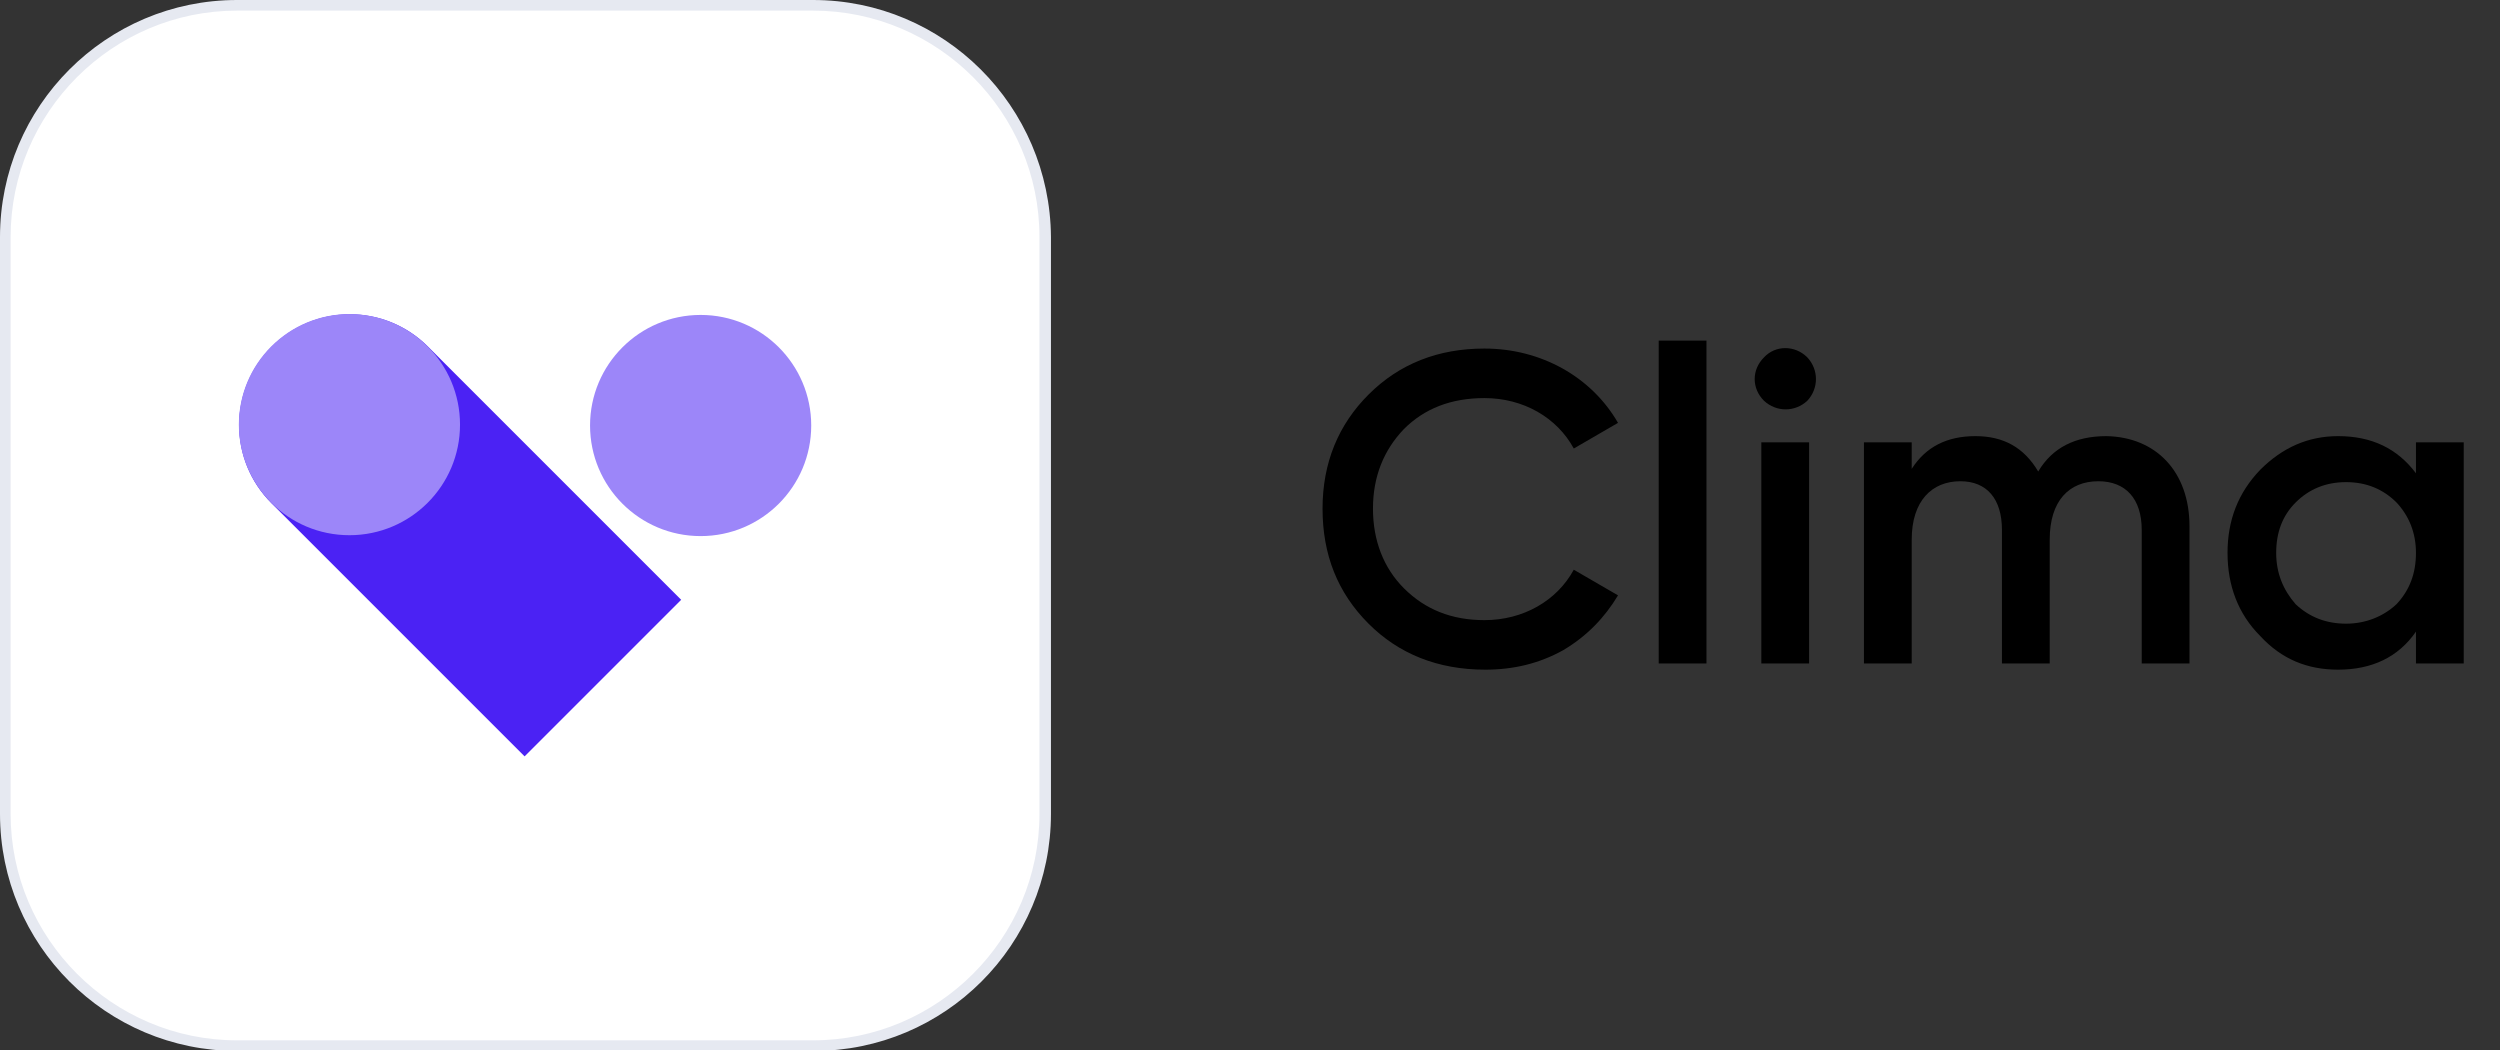 <?xml version="1.0" encoding="utf-8"?>
<!-- Generator: Adobe Illustrator 26.3.1, SVG Export Plug-In . SVG Version: 6.00 Build 0)  -->
<svg version="1.1" id="Capa_1" xmlns="http://www.w3.org/2000/svg" xmlns:xlink="http://www.w3.org/1999/xlink" x="0px" y="0px"
	 viewBox="0 0 282.6 118.7" style="enable-background:new 0 0 282.6 118.7;" xml:space="preserve">
<rect x="0" y="0" width="282.6" height="118.7" fill="#333333" stroke="none"/>
<style type="text/css">
	.st0{fill:#FFFFFF;}
	.st1{fill:#E6E9F1;}
	.st2{fill:#4B22F4;}
	.st3{fill:#9C86F9;}
	.st4{fill:#34D69B;}
	.st5{fill:#40B2FF;stroke:#40B2FF;stroke-miterlimit:10;}
	.st6{fill:#40B2FF;}
</style>
<g>
	<g>
		<g>
			<path class="st0" d="M26.8,118.1c-14.4,0-26.2-11.7-26.2-26.2V26.8c0-14.4,11.7-26.2,26.2-26.2h65.2c14.4,0,26.2,11.7,26.2,26.2
				v65.2c0,14.4-11.7,26.2-26.2,26.2H26.8z"/>
		</g>
		<g>
			<path class="st1" d="M91.9,1.2c14.1,0,25.6,11.5,25.6,25.6v65.2c0,14.1-11.5,25.6-25.6,25.6H26.8c-14.1,0-25.6-11.5-25.6-25.6
				V26.8c0-14.1,11.5-25.6,25.6-25.6H91.9 M91.9,0H26.8C12,0,0,12,0,26.8v65.2c0,14.8,12,26.8,26.8,26.8h65.2
				c14.8,0,26.8-12,26.8-26.8V26.8C118.7,12,106.7,0,91.9,0L91.9,0z"/>
		</g>
	</g>
	<g>
		<g>
			<path class="st2" d="M30.7,39.2L30.7,39.2c-4.9,4.9-4.9,12.8,0,17.7l28.6,28.6l17.7-17.7L48.4,39.2
				C43.5,34.3,35.6,34.3,30.7,39.2z"/>
		</g>
		<g>
			<circle class="st3" cx="39.5" cy="48" r="12.5"/>
		</g>
		<g>
			<circle class="st3" cx="79.2" cy="48.1" r="12.5"/>
		</g>
	</g>
	<g>
		<g>
			<path d="M154.7,70.5c-3.5-3.5-5.2-7.8-5.2-13s1.8-9.5,5.2-12.9c3.5-3.5,7.9-5.2,13.1-5.2c6.4,0,12.1,3.2,15.1,8.4l-5,2.9
				c-1.9-3.5-5.7-5.7-10.1-5.7c-3.8,0-6.8,1.2-9.1,3.5c-2.3,2.4-3.5,5.4-3.5,9s1.2,6.7,3.5,9c2.4,2.4,5.4,3.6,9.1,3.6
				c4.4,0,8.2-2.2,10.1-5.7l5,2.9c-1.5,2.5-3.5,4.6-6.2,6.2c-2.7,1.5-5.6,2.2-8.8,2.2C162.5,75.7,158.1,73.9,154.7,70.5z"/>
			<path d="M187.5,75V38.5h5.4V75H187.5z"/>
			<path d="M199.4,45.3c-1.4-1.4-1.4-3.5,0-4.9c1.3-1.4,3.5-1.4,4.9,0c1.3,1.4,1.3,3.5,0,4.9C202.9,46.6,200.8,46.6,199.4,45.3z
				 M199.1,75V50h5.4v25H199.1z"/>
			<path d="M247.5,59.5V75h-5.4V59.9c0-3.5-1.8-5.5-4.9-5.5c-3.3,0-5.5,2.2-5.5,6.6v14h-5.4V59.9c0-3.5-1.7-5.5-4.7-5.5
				c-3.2,0-5.5,2.2-5.5,6.6v14h-5.4V50h5.4v3c1.6-2.5,4-3.7,7.2-3.7c3.2,0,5.5,1.3,7.1,4c1.6-2.7,4.2-4,7.7-4
				C243.7,49.4,247.5,53.3,247.5,59.5z"/>
			<path d="M273.1,50h5.4v25h-5.4v-3.6c-2,2.9-5,4.3-8.8,4.3c-3.5,0-6.4-1.2-8.8-3.8c-2.5-2.5-3.7-5.7-3.7-9.4
				c0-3.7,1.2-6.8,3.7-9.4c2.5-2.5,5.4-3.8,8.8-3.8c3.8,0,6.7,1.4,8.8,4.2V50z M265.2,70.5c2.2,0,4.2-0.8,5.7-2.2
				c1.5-1.6,2.2-3.5,2.2-5.8c0-2.3-0.8-4.2-2.2-5.7c-1.5-1.5-3.4-2.3-5.7-2.3s-4.2,0.8-5.7,2.3c-1.5,1.5-2.2,3.4-2.2,5.7
				c0,2.3,0.8,4.2,2.2,5.8C261.1,69.8,263,70.5,265.2,70.5z"/>
		</g>
	</g>
</g>
</svg>
